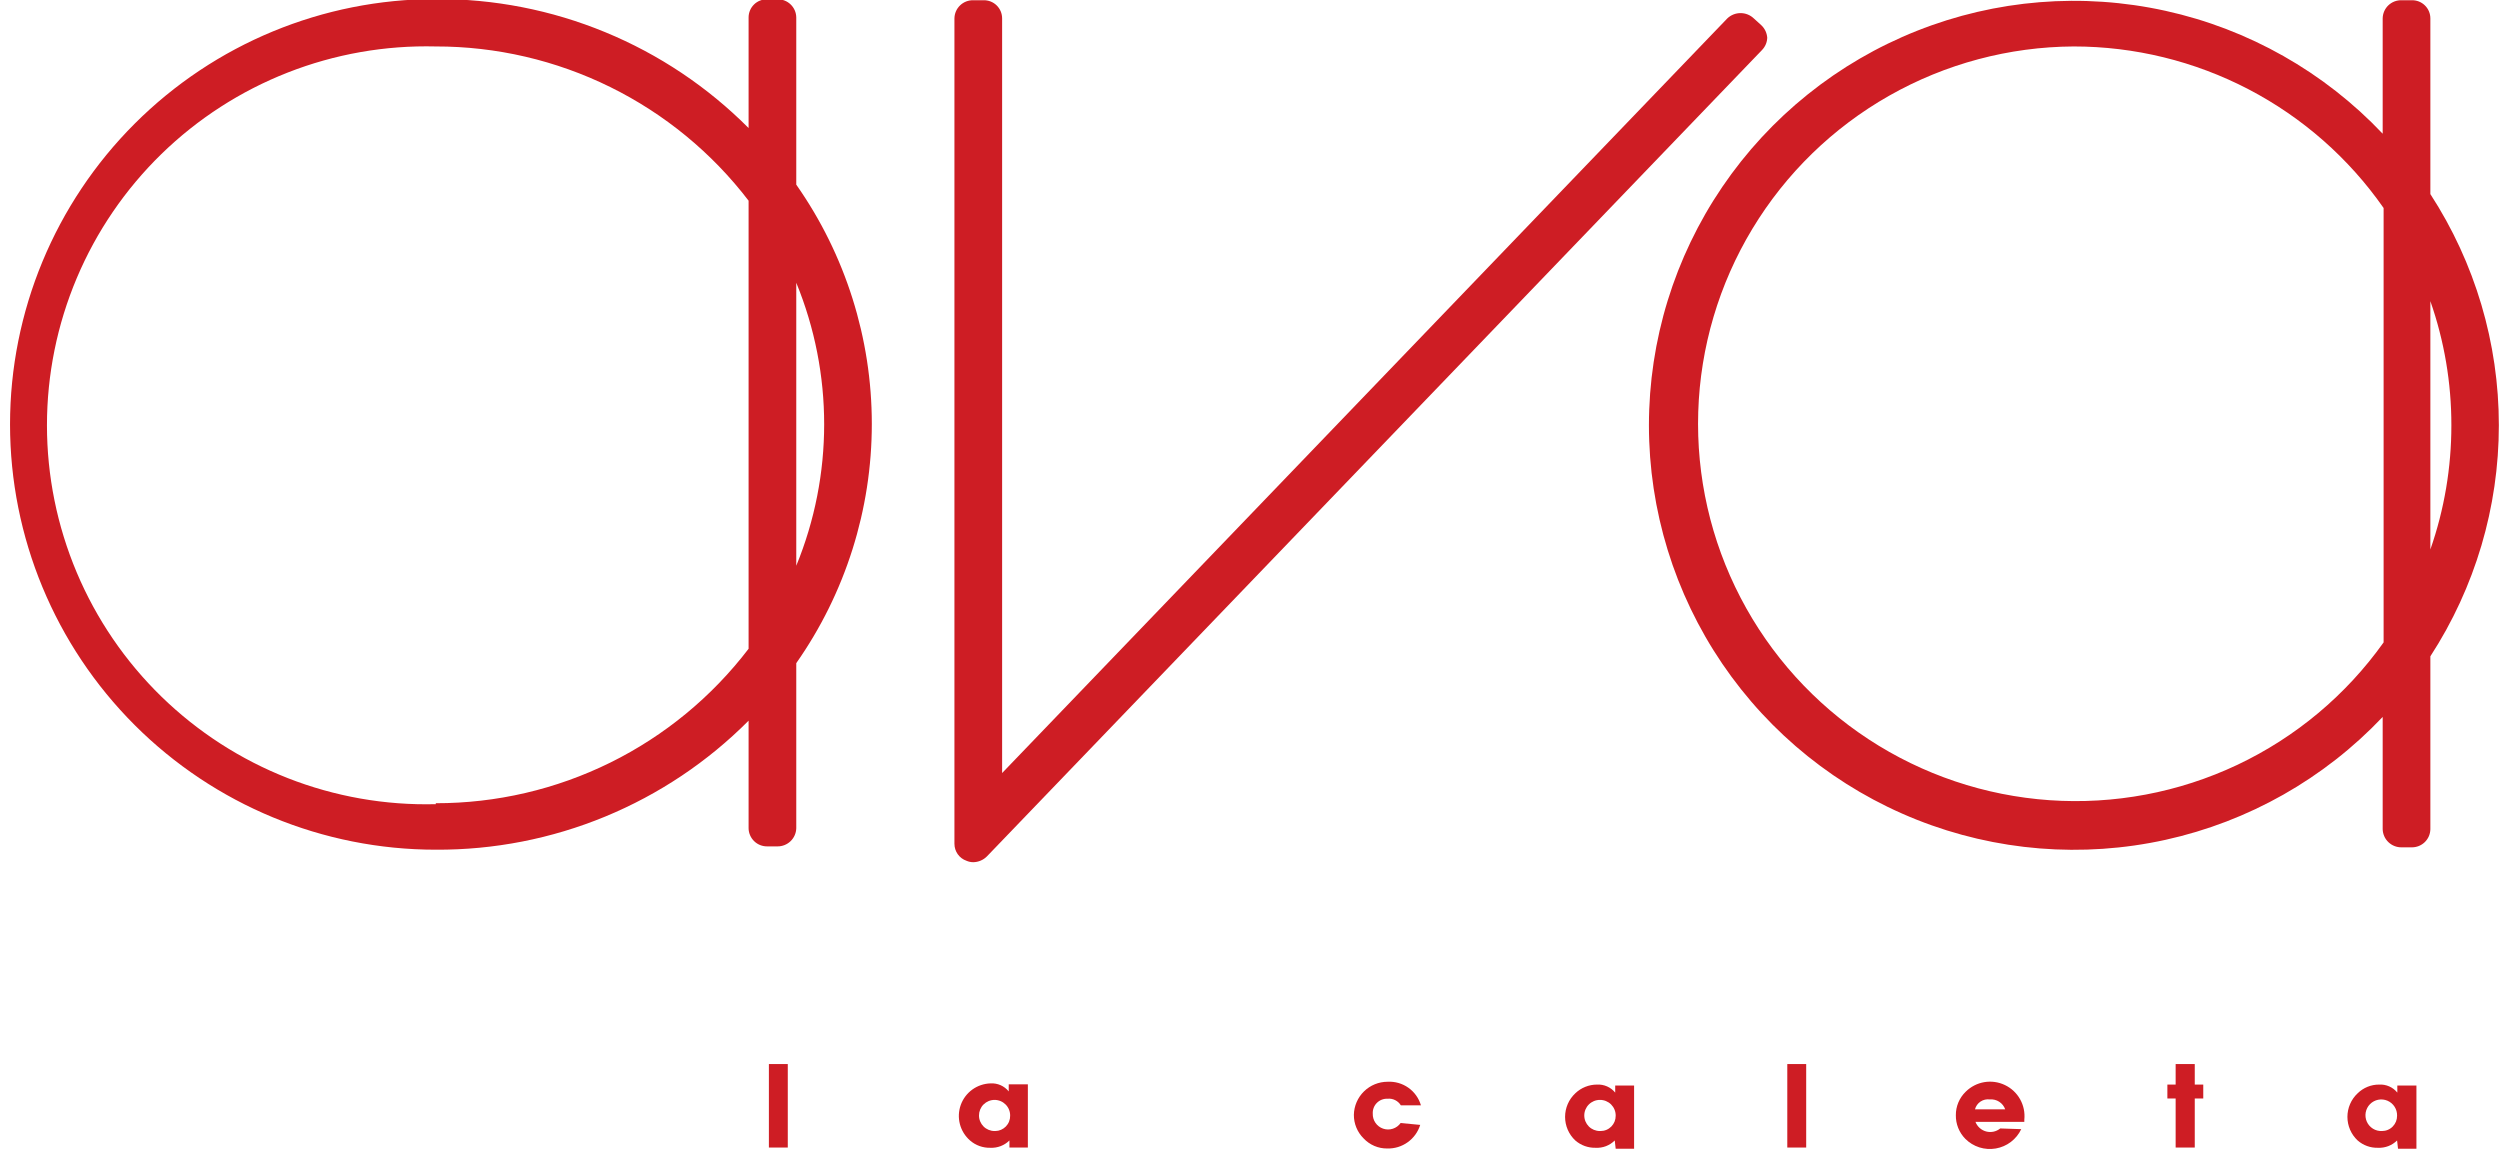 <svg width="124" height="57" viewBox="0 0 124 57" fill="none" xmlns="http://www.w3.org/2000/svg">
<g clip-path="url(#clip0_140_595)">
<path d="M39.074 52.777H38.137V56.918H39.074V52.777Z" fill="#CE1D24"/>
<path d="M49.366 56.099C49.464 56.098 49.561 56.077 49.652 56.038C49.742 55.999 49.824 55.942 49.892 55.872C49.961 55.801 50.015 55.718 50.051 55.626C50.087 55.535 50.105 55.437 50.103 55.339C50.105 55.237 50.086 55.135 50.048 55.04C50.01 54.945 49.953 54.858 49.881 54.786C49.809 54.713 49.724 54.655 49.629 54.615C49.535 54.576 49.433 54.555 49.331 54.555C49.126 54.555 48.929 54.637 48.784 54.781C48.639 54.926 48.558 55.123 48.558 55.327C48.558 55.532 48.639 55.728 48.784 55.873C48.929 56.018 49.126 56.099 49.331 56.099M50.068 56.567C49.944 56.69 49.795 56.785 49.632 56.848C49.469 56.91 49.294 56.938 49.12 56.93C48.751 56.939 48.391 56.81 48.113 56.567C47.868 56.354 47.693 56.071 47.611 55.757C47.529 55.442 47.544 55.11 47.654 54.804C47.764 54.498 47.964 54.233 48.227 54.042C48.491 53.852 48.806 53.745 49.132 53.736C49.303 53.726 49.474 53.757 49.631 53.826C49.787 53.895 49.925 54.001 50.033 54.134V53.783H50.982V56.918H50.068V56.567Z" fill="#CE1D24"/>
<path d="M70.442 55.795C70.335 56.143 70.116 56.445 69.82 56.656C69.524 56.868 69.167 56.976 68.803 56.965C68.584 56.967 68.366 56.923 68.165 56.837C67.963 56.75 67.782 56.623 67.632 56.462C67.478 56.309 67.356 56.127 67.274 55.926C67.191 55.725 67.15 55.51 67.152 55.292C67.161 54.855 67.342 54.438 67.655 54.132C67.968 53.826 68.388 53.655 68.826 53.655C69.193 53.635 69.556 53.74 69.856 53.952C70.156 54.164 70.375 54.472 70.478 54.824H69.482C69.415 54.714 69.317 54.625 69.201 54.567C69.085 54.509 68.956 54.484 68.826 54.497C68.728 54.492 68.63 54.508 68.538 54.543C68.447 54.578 68.363 54.632 68.294 54.702C68.224 54.771 68.17 54.854 68.135 54.946C68.099 55.038 68.084 55.136 68.089 55.234C68.083 55.398 68.13 55.559 68.223 55.694C68.316 55.828 68.45 55.93 68.605 55.982C68.76 56.035 68.928 56.036 69.084 55.985C69.24 55.935 69.376 55.835 69.471 55.702L70.442 55.795Z" fill="#CE1D24"/>
<path d="M79.388 56.099C79.487 56.099 79.586 56.08 79.678 56.041C79.769 56.003 79.852 55.947 79.922 55.876C79.992 55.805 80.047 55.721 80.084 55.629C80.121 55.537 80.139 55.438 80.138 55.339C80.139 55.236 80.12 55.133 80.081 55.037C80.042 54.941 79.984 54.855 79.911 54.781C79.838 54.708 79.751 54.651 79.655 54.612C79.559 54.573 79.456 54.554 79.353 54.555C79.148 54.555 78.951 54.637 78.806 54.782C78.662 54.926 78.58 55.123 78.58 55.327C78.58 55.532 78.662 55.728 78.806 55.873C78.951 56.018 79.148 56.099 79.353 56.099M80.091 56.567C79.967 56.691 79.819 56.787 79.655 56.85C79.492 56.912 79.317 56.94 79.142 56.93C78.773 56.939 78.414 56.81 78.135 56.567C77.975 56.417 77.847 56.236 77.76 56.035C77.673 55.834 77.628 55.617 77.628 55.398C77.628 55.178 77.673 54.961 77.76 54.76C77.847 54.559 77.975 54.378 78.135 54.228C78.425 53.95 78.811 53.795 79.213 53.795C79.383 53.786 79.554 53.817 79.711 53.886C79.868 53.955 80.006 54.06 80.114 54.193V53.842H81.051V56.977H80.138L80.091 56.567Z" fill="#CE1D24"/>
<path d="M89.587 52.777H88.65V56.918H89.587V52.777Z" fill="#CE1D24"/>
<path d="M99.458 55.023C99.403 54.868 99.299 54.736 99.161 54.647C99.024 54.558 98.86 54.517 98.697 54.532C98.535 54.509 98.37 54.547 98.234 54.637C98.098 54.728 98 54.865 97.959 55.023H99.458ZM100.254 56.006C100.136 56.255 99.96 56.472 99.74 56.64C99.52 56.807 99.263 56.918 98.991 56.965C98.719 57.012 98.439 56.993 98.176 56.91C97.913 56.826 97.674 56.681 97.479 56.485C97.327 56.331 97.208 56.148 97.127 55.947C97.047 55.746 97.007 55.532 97.01 55.316C97.008 55.097 97.051 54.881 97.135 54.68C97.22 54.479 97.345 54.297 97.502 54.146C97.753 53.898 98.074 53.733 98.422 53.674C98.77 53.616 99.127 53.666 99.445 53.819C99.764 53.971 100.027 54.218 100.199 54.526C100.371 54.834 100.443 55.187 100.406 55.538V55.643H97.982C98.026 55.759 98.098 55.863 98.19 55.946C98.282 56.029 98.393 56.089 98.513 56.121C98.633 56.153 98.759 56.156 98.88 56.13C99.002 56.104 99.115 56.049 99.212 55.971L100.254 56.006Z" fill="#CE1D24"/>
<path d="M107.502 54.485V53.795H107.912V52.777H108.86V53.795H109.282V54.485H108.86V56.918H107.912V54.485H107.502Z" fill="#CE1D24"/>
<path d="M118.145 56.099C118.245 56.099 118.343 56.08 118.435 56.041C118.527 56.003 118.61 55.947 118.679 55.876C118.749 55.805 118.804 55.721 118.841 55.629C118.878 55.537 118.896 55.438 118.895 55.339C118.899 55.181 118.856 55.026 118.771 54.894C118.686 54.761 118.563 54.657 118.418 54.595C118.274 54.534 118.113 54.517 117.959 54.547C117.804 54.578 117.662 54.654 117.552 54.766C117.441 54.879 117.367 55.022 117.339 55.176C117.311 55.331 117.33 55.491 117.394 55.635C117.458 55.779 117.564 55.9 117.698 55.983C117.832 56.066 117.988 56.106 118.145 56.099ZM118.895 56.567C118.77 56.69 118.622 56.785 118.459 56.848C118.295 56.91 118.121 56.938 117.946 56.93C117.577 56.94 117.217 56.811 116.939 56.567C116.779 56.417 116.651 56.236 116.564 56.035C116.477 55.834 116.432 55.617 116.432 55.397C116.432 55.178 116.477 54.961 116.564 54.76C116.651 54.559 116.779 54.377 116.939 54.228C117.224 53.949 117.606 53.793 118.005 53.795C118.176 53.785 118.347 53.816 118.504 53.885C118.661 53.954 118.799 54.059 118.907 54.193V53.842H119.855V56.977H118.942L118.895 56.567Z" fill="#CE1D24"/>
<path d="M21.615 39.887C19.105 39.95 16.608 39.51 14.271 38.594C11.934 37.677 9.805 36.303 8.007 34.552C6.21 32.801 4.782 30.708 3.807 28.397C2.832 26.086 2.329 23.604 2.329 21.096C2.329 18.588 2.832 16.105 3.807 13.794C4.782 11.483 6.21 9.39 8.007 7.639C9.805 5.888 11.934 4.514 14.271 3.598C16.608 2.682 19.105 2.242 21.615 2.304C24.616 2.301 27.577 2.99 30.268 4.317C32.959 5.644 35.307 7.573 37.13 9.954V32.179C35.309 34.563 32.962 36.496 30.271 37.825C27.579 39.154 24.617 39.843 21.615 39.84M39.495 28.061V14.025C41.34 18.522 41.34 23.564 39.495 28.061ZM39.495 0.866C39.493 0.745 39.468 0.625 39.42 0.514C39.372 0.404 39.302 0.303 39.215 0.22C39.128 0.136 39.025 0.07 38.912 0.026C38.8 -0.017 38.679 -0.038 38.558 -0.035H38.055C37.934 -0.038 37.815 -0.017 37.703 0.027C37.59 0.07 37.488 0.136 37.402 0.22C37.316 0.304 37.247 0.404 37.201 0.515C37.154 0.626 37.13 0.745 37.13 0.866V6.351C35.098 4.31 32.68 2.693 30.016 1.595C27.352 0.496 24.497 -0.062 21.615 -0.047C16.014 -0.047 10.643 2.176 6.683 6.132C2.723 10.088 0.498 15.454 0.498 21.049C0.498 26.644 2.723 32.01 6.683 35.966C10.643 39.922 16.014 42.145 21.615 42.145C24.497 42.16 27.352 41.602 30.016 40.503C32.68 39.404 35.098 37.788 37.13 35.746V41.08C37.131 41.2 37.156 41.318 37.204 41.428C37.251 41.538 37.32 41.638 37.406 41.722C37.491 41.806 37.593 41.871 37.704 41.916C37.816 41.96 37.935 41.982 38.055 41.981H38.558C38.802 41.984 39.036 41.891 39.212 41.723C39.387 41.554 39.489 41.323 39.495 41.08V32.892C41.934 29.415 43.242 25.271 43.242 21.026C43.242 16.779 41.934 12.636 39.495 9.159V0.866Z" fill="#CE1D24"/>
<path d="M87.655 1.883C87.642 1.643 87.537 1.417 87.362 1.252L86.987 0.912C86.811 0.744 86.576 0.65 86.332 0.65C86.087 0.65 85.852 0.744 85.676 0.912L49.705 38.343V0.912C49.705 0.792 49.681 0.673 49.635 0.562C49.588 0.451 49.519 0.351 49.433 0.267C49.347 0.183 49.245 0.117 49.133 0.073C49.02 0.03 48.901 0.009 48.78 0.012H48.277C48.156 0.009 48.036 0.03 47.923 0.073C47.81 0.117 47.707 0.183 47.62 0.267C47.533 0.35 47.463 0.451 47.415 0.561C47.367 0.672 47.342 0.792 47.34 0.912V41.852C47.34 42.037 47.397 42.218 47.504 42.369C47.611 42.52 47.762 42.634 47.937 42.694C48.044 42.741 48.16 42.765 48.277 42.765C48.533 42.76 48.777 42.655 48.956 42.472L87.397 2.48C87.481 2.393 87.547 2.291 87.592 2.178C87.636 2.066 87.657 1.946 87.655 1.825" fill="#CE1D24"/>
<path d="M102.853 2.304C105.873 2.304 108.847 3.032 111.524 4.427C114.201 5.822 116.501 7.843 118.227 10.317V31.863C116.368 34.476 113.868 36.568 110.967 37.939C108.065 39.309 104.86 39.912 101.659 39.69C98.457 39.468 95.366 38.427 92.683 36.669C89.999 34.911 87.813 32.493 86.333 29.648C84.853 26.804 84.13 23.627 84.233 20.422C84.335 17.218 85.26 14.094 86.918 11.349C88.576 8.604 90.912 6.331 93.703 4.747C96.493 3.163 99.644 2.322 102.853 2.304ZM121.588 21.09C121.59 23.189 121.238 25.273 120.546 27.254V14.937C121.238 16.915 121.59 18.995 121.588 21.09ZM120.546 9.627V0.912C120.546 0.792 120.522 0.673 120.475 0.562C120.428 0.451 120.36 0.351 120.273 0.267C120.187 0.183 120.085 0.117 119.973 0.073C119.861 0.03 119.741 0.009 119.621 0.012H119.117C118.996 0.009 118.876 0.03 118.763 0.073C118.651 0.117 118.548 0.183 118.46 0.267C118.373 0.35 118.304 0.451 118.256 0.561C118.208 0.672 118.182 0.792 118.181 0.912V6.632C115.282 3.569 111.531 1.446 107.411 0.537C103.291 -0.372 98.993 -0.026 95.073 1.532C91.153 3.09 87.791 5.788 85.422 9.276C83.054 12.763 81.787 16.881 81.787 21.096C81.787 25.311 83.054 29.428 85.422 32.916C87.791 36.404 91.153 39.101 95.073 40.659C98.993 42.217 103.291 42.564 107.411 41.655C111.531 40.746 115.282 38.622 118.181 35.559V41.127C118.187 41.37 118.288 41.601 118.464 41.77C118.639 41.938 118.874 42.031 119.117 42.028H119.621C119.741 42.029 119.86 42.007 119.971 41.963C120.083 41.918 120.184 41.852 120.27 41.769C120.356 41.685 120.424 41.586 120.472 41.475C120.519 41.365 120.544 41.247 120.546 41.127V32.553C122.763 29.14 123.943 25.159 123.943 21.09C123.943 17.021 122.763 13.04 120.546 9.627Z" fill="#CE1D24"/>
</g>
<defs>
<clipPath id="clip0_140_595">
<rect width="124" height="57" fill="white"/>
</clipPath>
</defs>
</svg>
